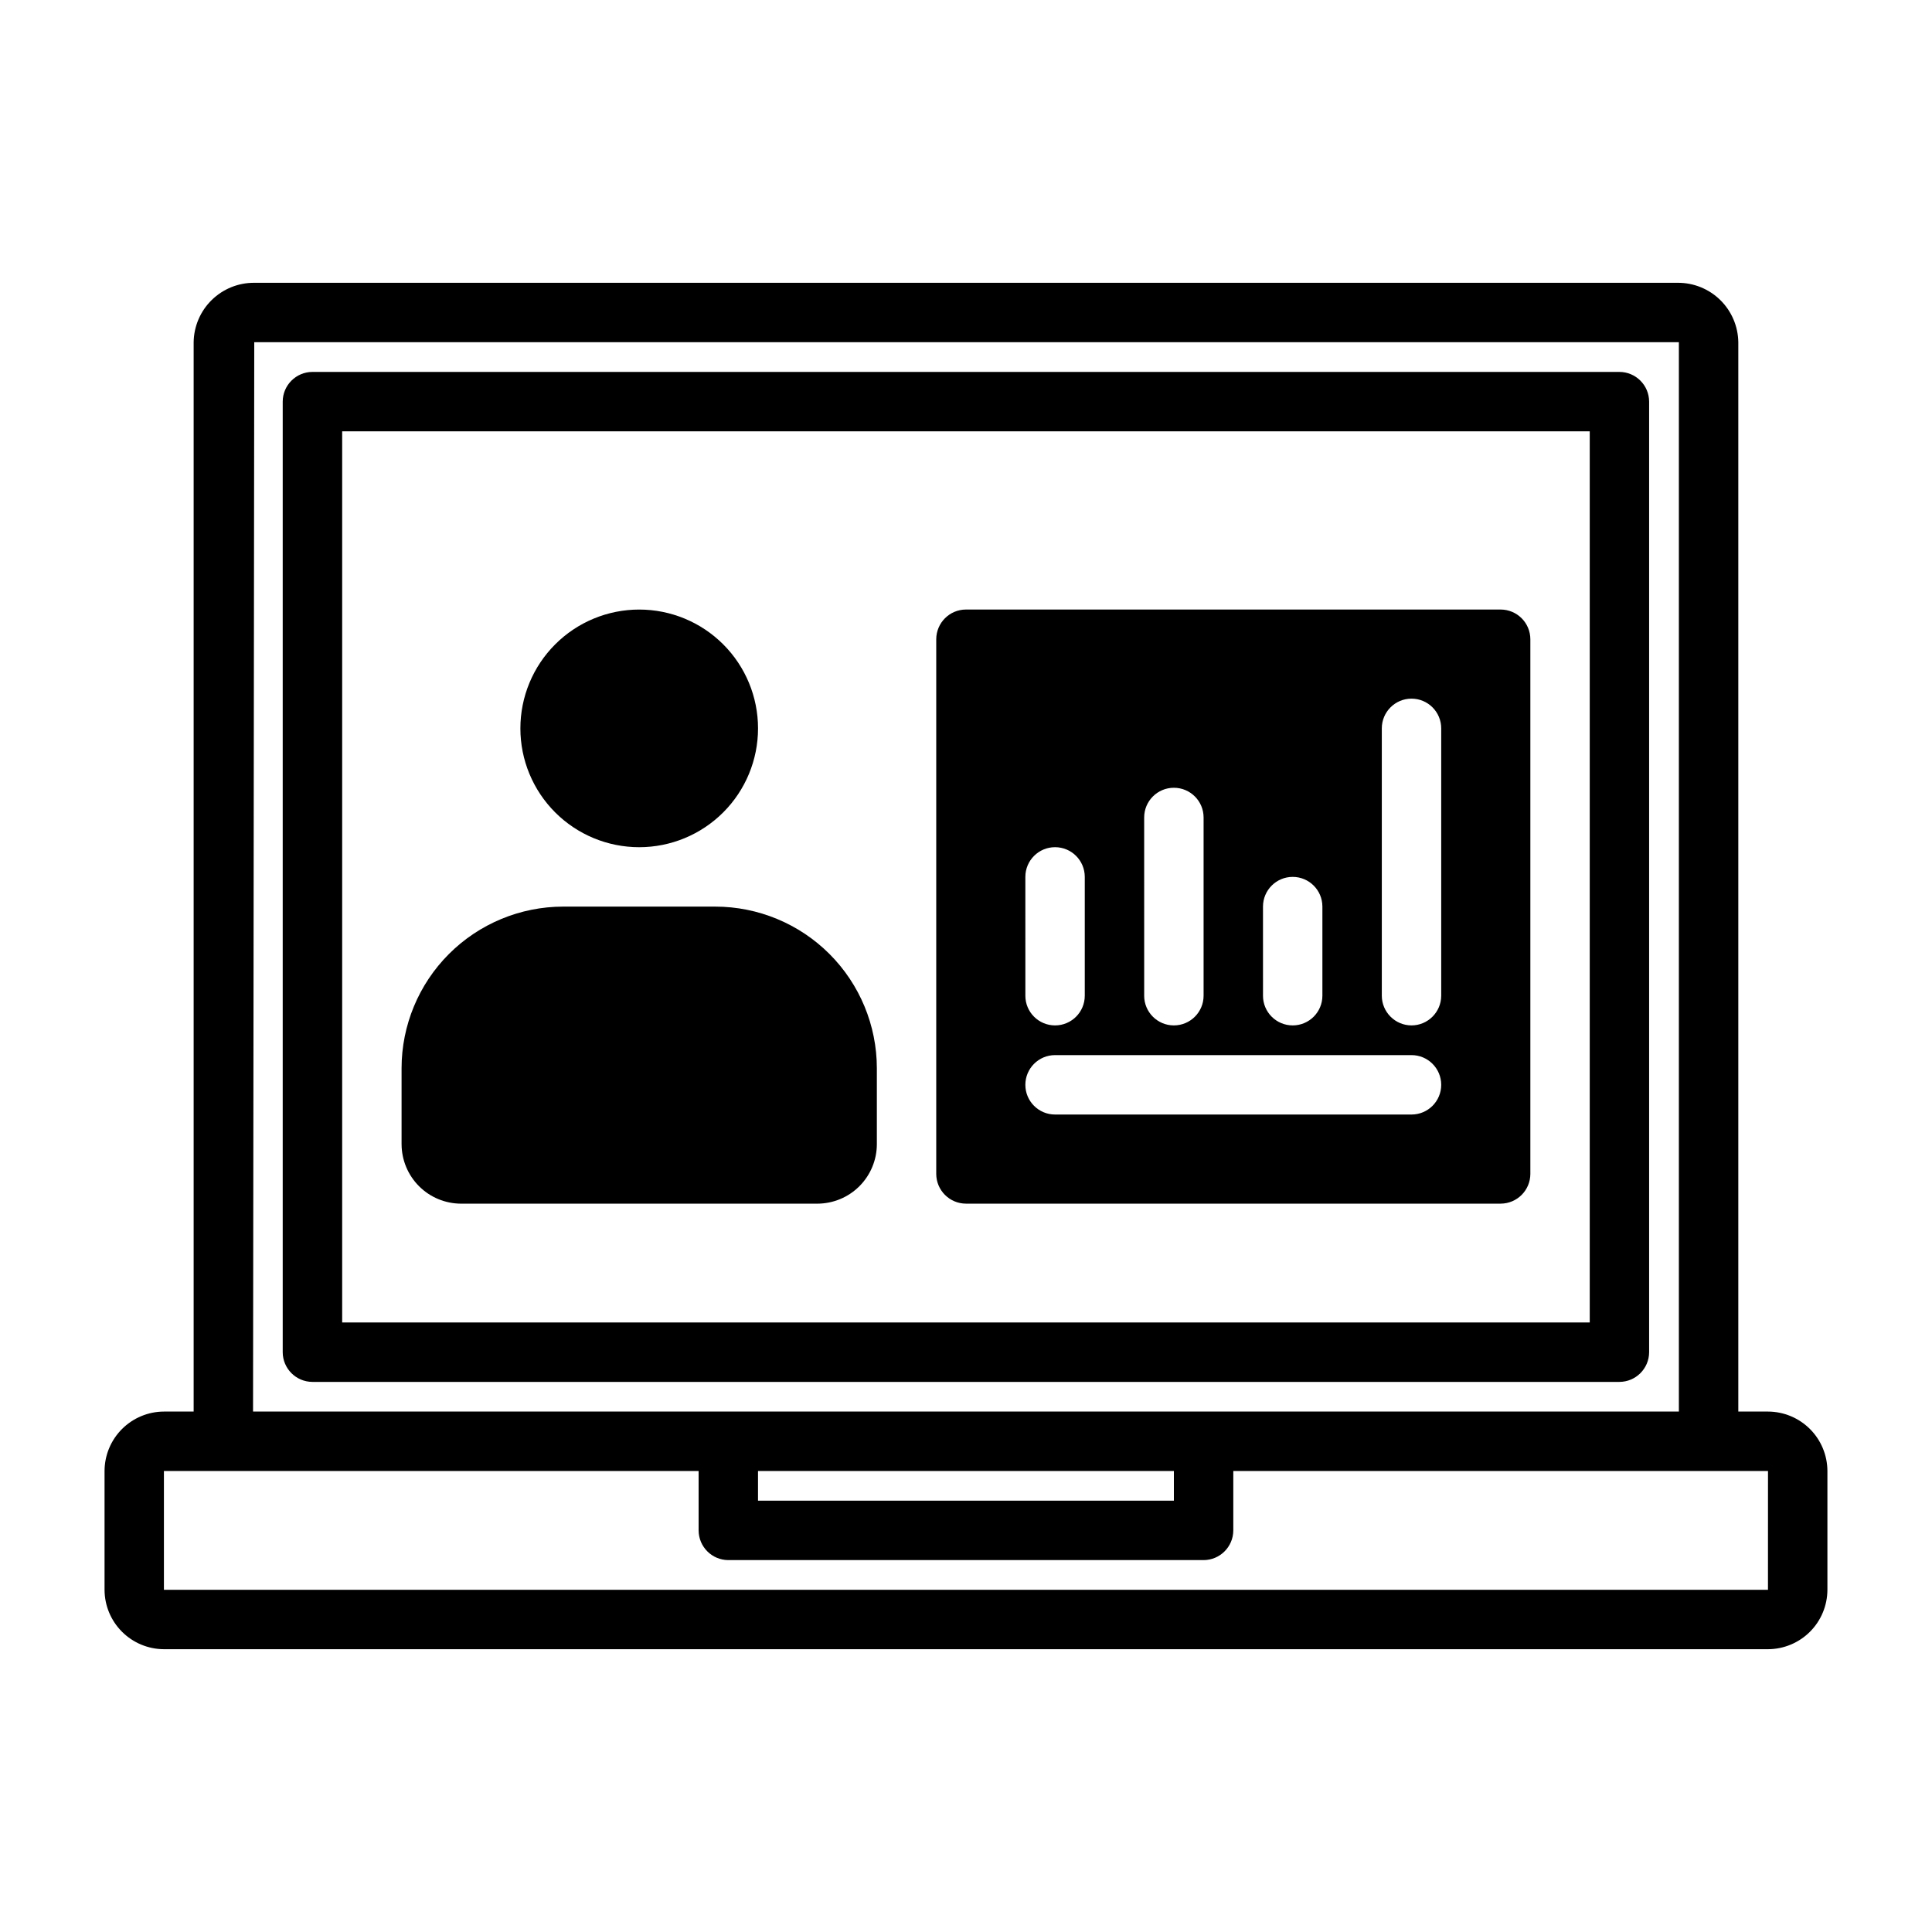 <?xml version="1.0" encoding="UTF-8"?>
<!-- Uploaded to: SVG Repo, www.svgrepo.com, Generator: SVG Repo Mixer Tools -->
<svg fill="#000000" width="800px" height="800px" version="1.1" viewBox="144 144 512 512" xmlns="http://www.w3.org/2000/svg">
 <path d="m612.54 518.08h-7.871v-283.39c-0.059-4.215-1.777-8.234-4.785-11.184-3.008-2.949-7.062-4.59-11.273-4.562h-377.23c-4.215-0.027-8.266 1.613-11.273 4.562-3.012 2.949-4.731 6.969-4.789 11.184v283.39h-7.871c-4.172 0.012-8.168 1.676-11.117 4.625-2.953 2.949-4.613 6.949-4.625 11.121v31.488c0.012 4.172 1.672 8.168 4.625 11.117 2.949 2.949 6.945 4.613 11.117 4.625h425.09c4.172-0.012 8.168-1.676 11.121-4.625 2.949-2.949 4.609-6.945 4.625-11.117v-31.488c-0.016-4.172-1.676-8.172-4.625-11.121-2.953-2.949-6.949-4.613-11.121-4.625zm-401.16-283.39h377.54v283.39h-377.86zm243.71 299.14v7.871h-110.21v-7.871zm157.44 31.488h-425.09v-31.488h141.7v15.742c0.016 4.344 3.531 7.859 7.875 7.871h125.95c4.34-0.012 7.856-3.527 7.871-7.871v-15.742h141.7zm-362.11-118.08v-20.152c0.012-11.355 4.527-22.238 12.555-30.27 8.031-8.027 18.914-12.543 30.27-12.555h40.305c11.355 0.012 22.238 4.527 30.27 12.555 8.027 8.031 12.543 18.914 12.555 30.27v20.152c-0.012 4.172-1.676 8.168-4.625 11.121-2.949 2.949-6.949 4.609-11.121 4.625h-94.461c-4.172-0.016-8.172-1.676-11.121-4.625-2.949-2.953-4.613-6.949-4.625-11.121zm31.488-110.21c0-8.352 3.316-16.363 9.223-22.266 5.906-5.906 13.914-9.223 22.266-9.223s16.359 3.316 22.266 9.223c5.906 5.902 9.223 13.914 9.223 22.266 0 8.352-3.316 16.359-9.223 22.266-5.906 5.902-13.914 9.223-22.266 9.223s-16.363-3.316-22.27-9.223c-5.902-5.906-9.223-13.914-9.219-22.266zm118.08 125.95h141.7c4.344-0.016 7.859-3.531 7.871-7.875v-141.7c-0.012-4.344-3.527-7.859-7.871-7.871h-141.7c-4.344 0.012-7.859 3.527-7.875 7.871v141.7c0.016 4.344 3.531 7.859 7.875 7.875zm23.617-39.359 94.461-0.004c4.348 0 7.871 3.527 7.871 7.875 0 4.348-3.523 7.871-7.871 7.871h-94.465c-4.348 0-7.871-3.523-7.871-7.871 0-4.348 3.523-7.875 7.871-7.875zm-7.871-15.742-0.004-31.492c0-4.348 3.523-7.871 7.871-7.871 4.348 0 7.875 3.523 7.875 7.871v31.488c0 4.348-3.527 7.871-7.875 7.871-4.348 0-7.871-3.523-7.871-7.871zm31.488 0-0.004-47.238c0-4.348 3.523-7.871 7.871-7.871 4.348 0 7.875 3.523 7.875 7.871v47.234c0 4.348-3.527 7.871-7.875 7.871-4.348 0-7.871-3.523-7.871-7.871zm31.488 0-0.004-23.621c0-4.348 3.523-7.871 7.871-7.871s7.871 3.523 7.871 7.871v23.617c0 4.348-3.523 7.871-7.871 7.871s-7.871-3.523-7.871-7.871zm39.359 7.871-0.004-0.004c-4.34-0.012-7.859-3.531-7.871-7.871v-70.848c0-4.348 3.523-7.875 7.871-7.875s7.871 3.527 7.871 7.875v70.848c-0.012 4.34-3.527 7.859-7.871 7.871zm55.105-173.18-346.38-0.004c-4.34 0.012-7.859 3.527-7.871 7.871v251.91c0.012 4.34 3.531 7.859 7.871 7.871h346.37c4.34-0.012 7.859-3.531 7.871-7.871v-251.91c-0.012-4.344-3.531-7.859-7.871-7.871zm-7.875 251.9h-330.62v-236.16h330.62z"/>
</svg>